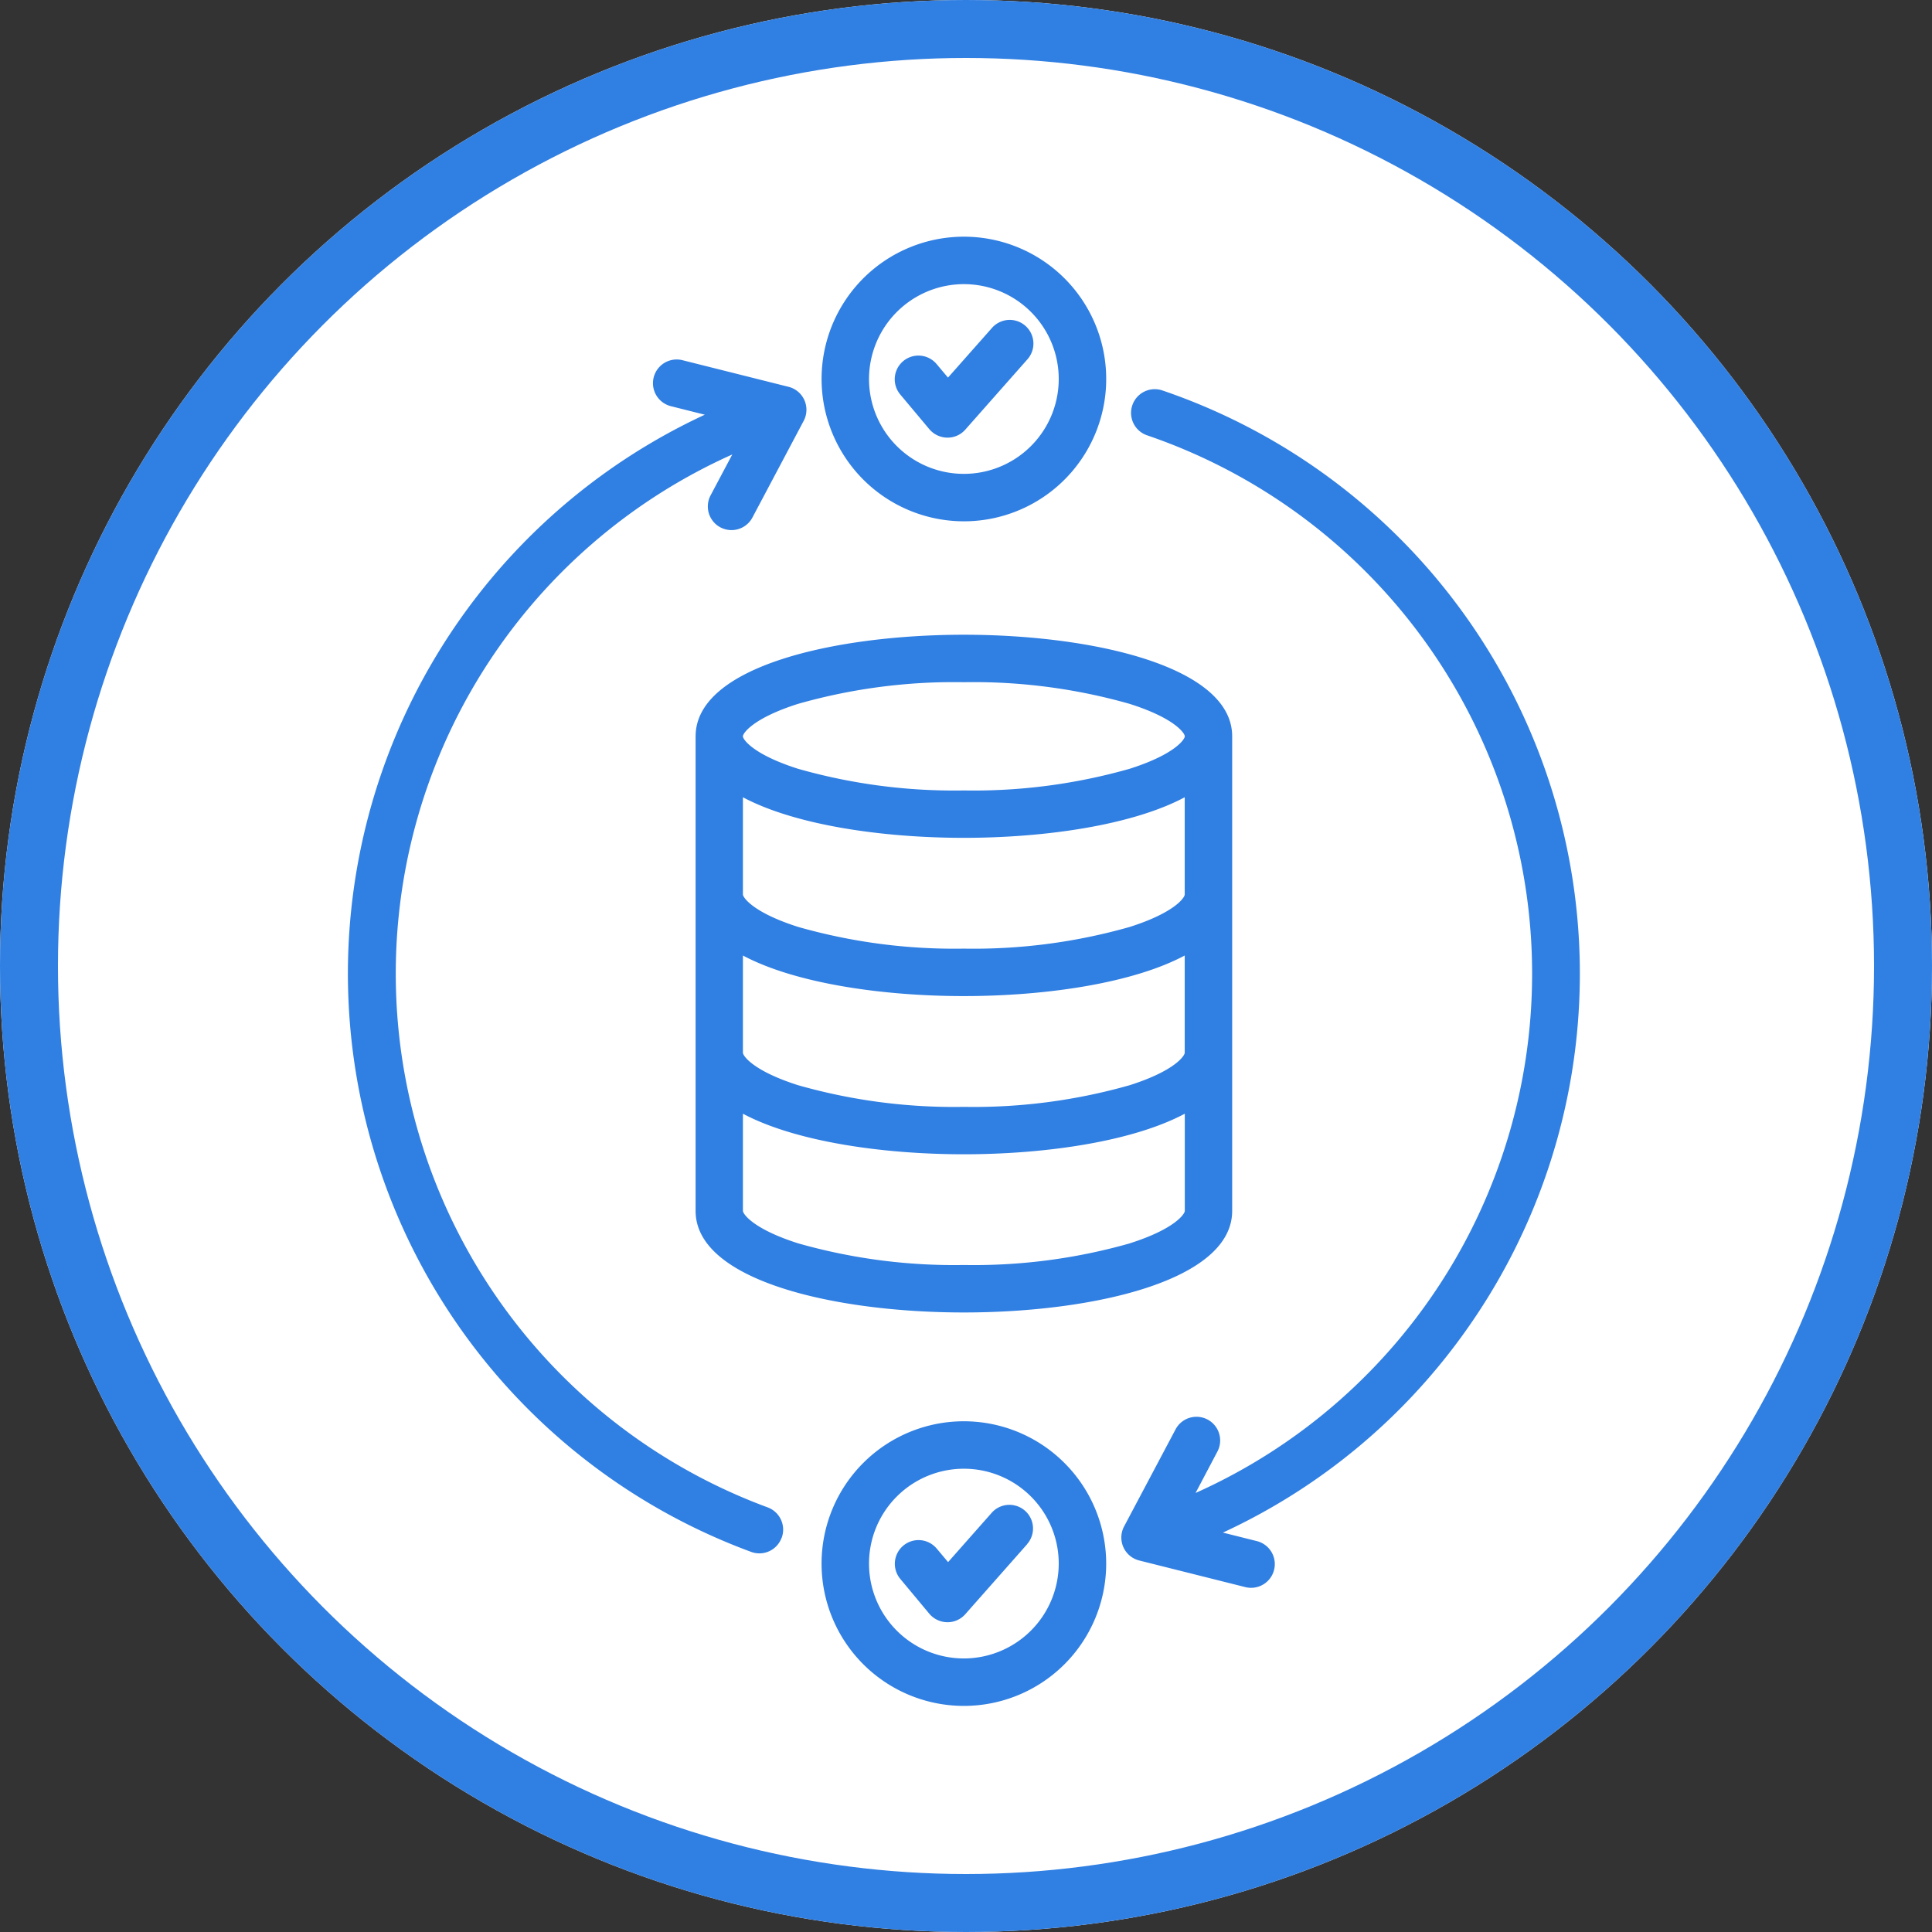 <?xml version="1.0" encoding="UTF-8"?>
<svg xmlns="http://www.w3.org/2000/svg" width="100" height="100" viewBox="0 0 100 100">
  <rect x="0" y="0" width="100" height="100" fill="#333333" stroke="none"/>
  <defs>
    <style>.a{fill:#fff;stroke:#307fe2;stroke-width:3px;}.b{fill:#307fe2;}.c{stroke:none;}.d{fill:none;}</style>
  </defs>
  <g transform="translate(-194 -4237.603)">
    <g class="a" transform="translate(194 4237.603)">
      <circle class="c" cx="50" cy="50" r="50"></circle>
      <circle class="d" cx="50" cy="50" r="48.5"></circle>
    </g>
    <path class="b" d="M28.479,28.735V53.3c0,3.612,7.2,5.257,13.886,5.257S56.252,56.914,56.252,53.3V28.735c0-3.612-7.2-5.257-13.886-5.257s-13.886,1.645-13.886,5.257ZM50.947,54.982A29.5,29.5,0,0,1,42.365,56.1a29.5,29.5,0,0,1-8.582-1.122c-2.345-.747-2.855-1.529-2.855-1.68V48.269c2.682,1.428,7.164,2.1,11.438,2.1s8.756-.671,11.434-2.1V53.3c0,.154-.507.936-2.852,1.68Zm0-8.188a29.5,29.5,0,0,1-8.582,1.122,29.5,29.5,0,0,1-8.582-1.122c-2.345-.747-2.855-1.529-2.855-1.68V40.081c2.679,1.428,7.161,2.1,11.434,2.1s8.756-.671,11.434-2.1v5.033c0,.151-.5.933-2.849,1.68Zm0-8.191a29.5,29.5,0,0,1-8.582,1.122A29.5,29.5,0,0,1,33.783,38.6c-2.345-.747-2.855-1.529-2.855-1.68V31.89c2.679,1.428,7.161,2.1,11.434,2.1s8.756-.671,11.434-2.1v5.033c0,.154-.5.933-2.849,1.68ZM53.8,28.736c0,.154-.507.933-2.855,1.68a29.5,29.5,0,0,1-8.582,1.122,29.5,29.5,0,0,1-8.582-1.122c-2.345-.747-2.855-1.529-2.855-1.68s.507-.933,2.855-1.68a29.5,29.5,0,0,1,8.582-1.122,29.5,29.5,0,0,1,8.582,1.122C53.292,27.8,53.8,28.581,53.8,28.736ZM32.929,70.222a1.223,1.223,0,0,1-1.573.728,31.893,31.893,0,0,1-2.4-58.861L27.2,11.648a1.227,1.227,0,0,1,.6-2.38l5.487,1.377a1.225,1.225,0,0,1,.785,1.765l-2.651,5a1.227,1.227,0,0,1-1.084.652,1.245,1.245,0,0,1-.574-.142,1.225,1.225,0,0,1-.507-1.658l1.122-2.115a29.444,29.444,0,0,0,1.834,54.5,1.227,1.227,0,0,1,.722,1.576ZM68.156,59.764A31.739,31.739,0,0,1,55.772,69.951l1.759.441a1.226,1.226,0,1,1-.6,2.38l-5.487-1.377a1.225,1.225,0,0,1-.785-1.765l2.651-5a1.226,1.226,0,1,1,2.165,1.15L54.357,67.9a29.446,29.446,0,0,0-2.512-54.745,1.227,1.227,0,0,1,.791-2.323A31.887,31.887,0,0,1,68.156,59.764ZM42.365,17.607A7.366,7.366,0,1,0,35,10.242,7.372,7.372,0,0,0,42.365,17.607Zm0-12.276a4.91,4.91,0,1,1-4.91,4.91A4.916,4.916,0,0,1,42.365,5.331Zm-3.293,5.711a1.226,1.226,0,0,1,1.882-1.573l.589.7L43.8,7.619a1.226,1.226,0,1,1,1.837,1.623l-3.2,3.621a1.22,1.22,0,0,1-.917.413H41.5a1.237,1.237,0,0,1-.923-.438Zm3.293,53.147a7.366,7.366,0,1,0,7.366,7.366A7.372,7.372,0,0,0,42.365,64.189Zm0,12.276a4.91,4.91,0,1,1,4.91-4.91A4.916,4.916,0,0,1,42.365,76.465Zm3.271-5.909-3.2,3.621a1.22,1.22,0,0,1-.917.413H41.5a1.237,1.237,0,0,1-.923-.438l-1.5-1.8a1.226,1.226,0,1,1,1.882-1.573l.589.7,2.257-2.553a1.223,1.223,0,1,1,1.831,1.623Z" transform="translate(201.525 4246.979)"></path>
  </g>
</svg>
